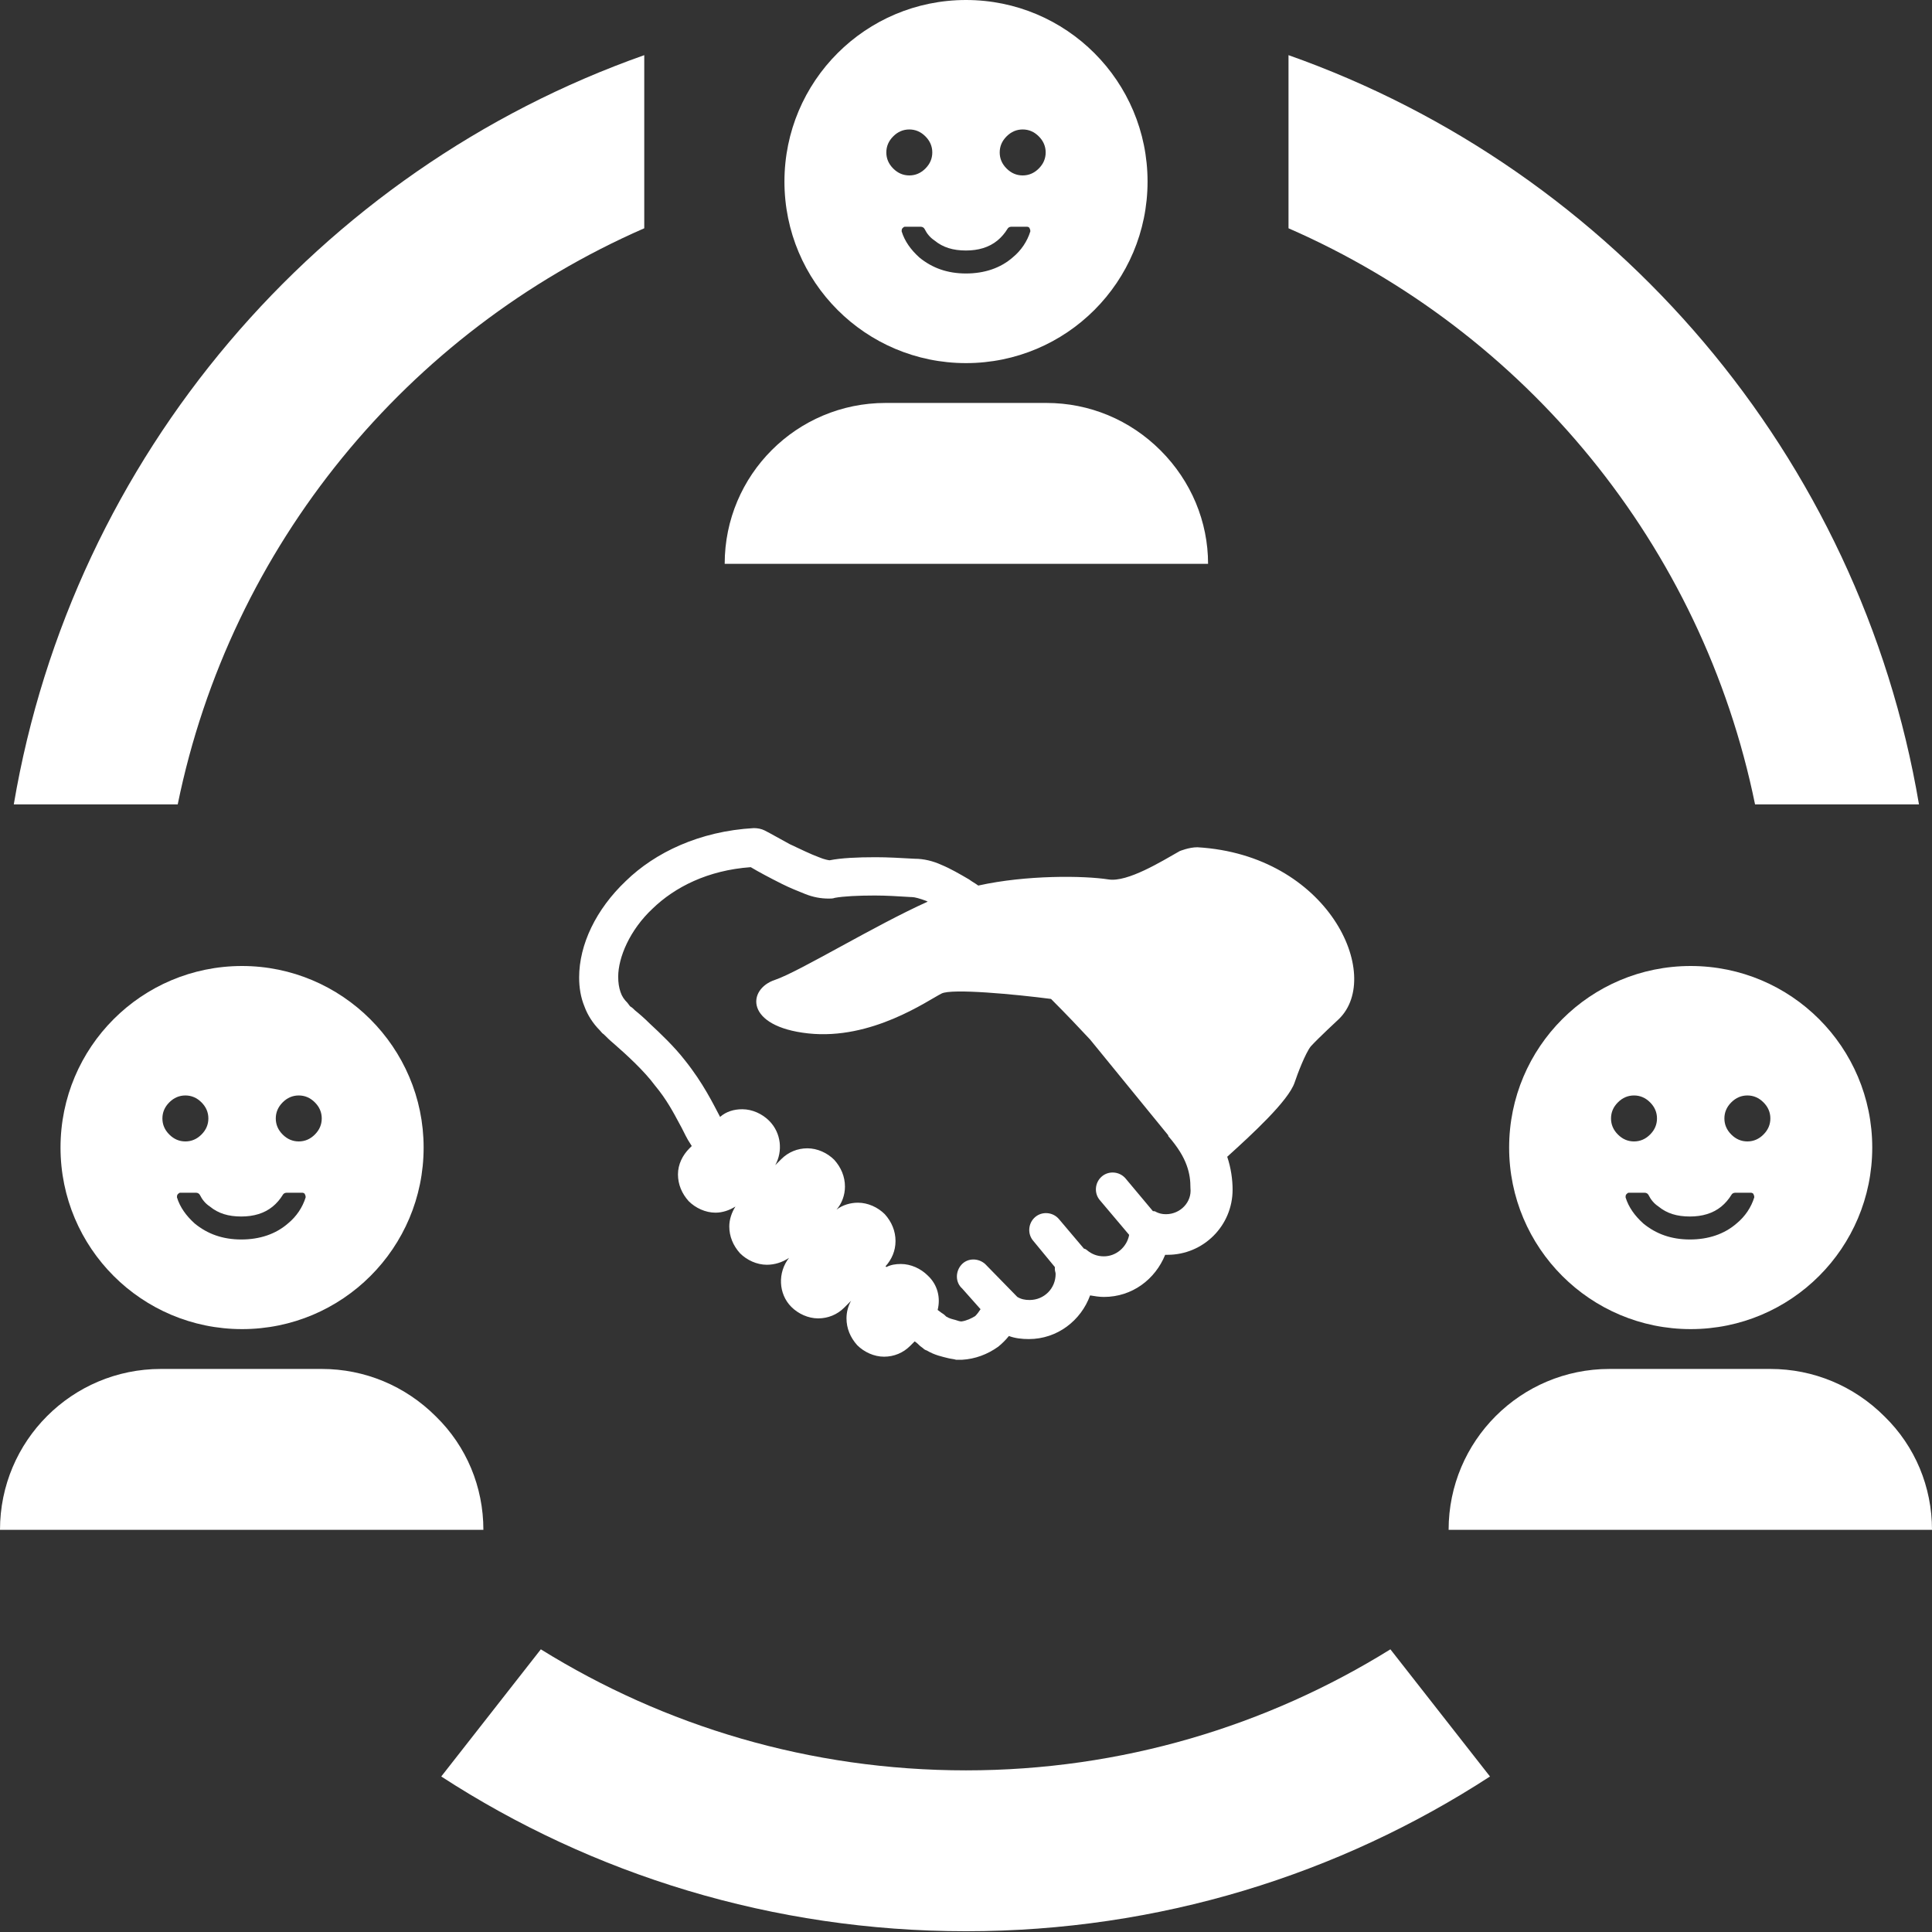 <?xml version="1.0" encoding="utf-8"?>
<!-- Generator: Adobe Illustrator 24.0.3, SVG Export Plug-In . SVG Version: 6.00 Build 0)  -->
<svg version="1.1" id="レイヤー_1" xmlns="http://www.w3.org/2000/svg" xmlns:xlink="http://www.w3.org/1999/xlink" x="0px"
	 y="0px" viewBox="0 0 252.2 252.2" style="enable-background:new 0 0 252.2 252.2;" xml:space="preserve">
<rect x="0" y="0" width="252.2" height="252.2" fill="#333333" stroke="none"/>
<style type="text/css">
	.st0{fill-rule:evenodd;clip-rule:evenodd;fill:#FFFFFF;}
	.st1{fill:#FFFFFF;}
</style>
<g>
	<g>
		<g>
			<path class="st0" d="M70.6,215.3c16.1,10,35.1,15.8,55.5,15.8c20.3,0,39.3-5.8,55.4-15.8l13,16.6c-19.7,12.8-43.2,20.2-68.4,20.2
				c-25.2,0-48.8-7.4-68.5-20.2L70.6,215.3z"/>
			<path class="st0" d="M84.1,7.2v22.6c-30.9,13.5-54,41.4-60.9,75.2l-21.4,0C9.5,59.5,41.6,22.2,84.1,7.2z"/>
			<path class="st0" d="M168.2,7.2c42.5,15,74.6,52.3,82.3,97.8l-21.4,0c-6.9-33.8-30-61.7-60.9-75.2
				C168.2,29.8,168.2,7.2,168.2,7.2z"/>
			<g>
				<g>
					<path class="st1" d="M156.3,110.6c-1.1,0-2.3,0.5-2.3,0.5c-2.3,1.3-6.8,4.1-9.3,3.7c-3.2-0.5-10.7-0.6-17,0.8
						c-0.4-0.3-0.8-0.5-1.2-0.8c-1.2-0.7-2.4-1.4-3.6-1.9c-1.1-0.5-2.3-0.8-3.5-0.8v0c-1.8-0.1-3.5-0.2-5.1-0.2
						c-2.4,0-4.5,0.1-6,0.4v0l0,0c-0.1,0-0.7-0.1-1.4-0.4c-1.1-0.4-2.5-1.1-3.8-1.7c-1.3-0.7-2.5-1.4-3.3-1.8
						c-0.4-0.2-0.9-0.3-1.4-0.3c-7.1,0.4-12.9,3.2-16.7,6.9c-3.9,3.7-6.1,8.3-6.1,12.6c0,1.3,0.2,2.6,0.7,3.8c0.4,1.1,1.1,2.2,2,3.1
						c0.2,0.2,0.3,0.4,0.5,0.5c0.4,0.4,0.8,0.8,1.4,1.3c1.6,1.4,3.9,3.5,5.3,5.4c1.5,1.8,2.4,3.5,3.2,5c0.4,0.7,0.7,1.4,1.1,2.1
						c0.2,0.3,0.3,0.5,0.5,0.8l-0.3,0.3c-0.9,0.9-1.5,2.1-1.5,3.4c0,1.3,0.5,2.5,1.4,3.5c0.9,0.9,2.2,1.5,3.5,1.5
						c0.9,0,1.8-0.3,2.6-0.8c-0.5,0.8-0.8,1.7-0.8,2.6c0,1.3,0.5,2.5,1.4,3.5c0.9,0.9,2.2,1.5,3.5,1.5c1,0,2-0.3,2.9-0.9
						c-1.5,1.9-1.4,4.7,0.3,6.4c0.9,0.9,2.2,1.5,3.5,1.5h0c1.3,0,2.5-0.5,3.4-1.4l0.9-0.9c-0.4,0.7-0.6,1.5-0.6,2.3
						c0,1.3,0.5,2.5,1.4,3.5c0.9,0.9,2.2,1.5,3.5,1.5c1.3,0,2.5-0.5,3.4-1.4l0.6-0.6c0.3,0.2,0.5,0.4,0.7,0.6l0.4,0.3
						c0.1,0.1,0.2,0.2,0.5,0.3c1,0.6,2,0.8,2.8,1c0.4,0.1,0.7,0.1,1,0.2l0.3,0l0.1,0l0,0l0,0l0,0l0,0c0,0,0,0,0.2,0l0.2,0
						c1.7-0.1,3.3-0.7,4.7-1.7c0.5-0.4,1-0.9,1.4-1.4c0.8,0.3,1.7,0.4,2.6,0.4c3.7,0,6.8-2.4,8-5.7c0.6,0.1,1.2,0.2,1.8,0.2
						c3.7,0,6.7-2.3,8-5.5l0.3,0c4.7,0,8.5-3.8,8.5-8.5c0-1.3-0.2-2.8-0.7-4.3c3.2-2.9,8-7.3,8.8-9.7c0.4-1.2,1.4-3.8,2.1-4.7
						c1-1.1,3.7-3.6,3.7-3.6C180.6,127.3,173.4,111.6,156.3,110.6z M152.2,158.5c-0.5,0-0.9-0.1-1.3-0.3c-0.1-0.1-0.3-0.1-0.4-0.1
						l-3.6-4.3c-0.8-0.9-2.2-1-3.1-0.2c-0.9,0.8-1,2.2-0.2,3.1l3.8,4.5c-0.3,1.6-1.7,2.8-3.3,2.8c-0.9,0-1.6-0.3-2.2-0.8
						c-0.1-0.1-0.3-0.2-0.4-0.2l-3.3-3.9c-0.8-0.9-2.2-1-3.1-0.2c-0.9,0.8-1,2.2-0.2,3.1l2.8,3.4c0,0.1,0,0.2,0,0.3
						c0,0.2,0.1,0.4,0.1,0.6c0,1.9-1.5,3.4-3.4,3.4c-0.6,0-1.1-0.1-1.6-0.4l-4.2-4.3c-0.9-0.8-2.3-0.8-3.1,0.1
						c-0.8,0.9-0.8,2.3,0.1,3.1l2.4,2.7c-0.2,0.3-0.4,0.6-0.7,0.9c-0.5,0.3-1.1,0.6-1.8,0.7c-0.2,0-0.5-0.1-0.8-0.2
						c-0.4-0.1-0.8-0.2-1.1-0.4c-0.1,0-0.2-0.2-0.5-0.4c-0.2-0.1-0.4-0.3-0.7-0.5c0.4-1.6,0-3.3-1.3-4.5c-0.9-0.9-2.2-1.5-3.5-1.5
						c-0.7,0-1.3,0.1-1.9,0.4l-0.1-0.1c0.8-0.9,1.3-2,1.3-3.3c0-1.3-0.5-2.5-1.4-3.5c-0.9-0.9-2.2-1.5-3.5-1.5c-1,0-2,0.3-2.8,0.9
						c0.7-0.8,1.1-1.9,1.1-3c0-1.3-0.5-2.5-1.4-3.5c-0.9-0.9-2.2-1.5-3.5-1.5c-1.3,0-2.5,0.5-3.4,1.4l-0.8,0.8
						c1-1.8,0.8-4.2-0.8-5.8c-0.9-0.9-2.2-1.5-3.5-1.5c-1.1,0-2.1,0.3-2.9,1c-0.9-1.7-2.2-4.4-4.6-7.4c-1.4-1.8-3.2-3.5-4.6-4.8
						c-0.7-0.7-1.4-1.3-1.9-1.7c-0.2-0.2-0.4-0.4-0.6-0.5l-0.1-0.1l0,0l0,0l-0.3-0.4c-0.4-0.4-0.7-0.8-0.9-1.4
						c-0.2-0.6-0.3-1.2-0.3-2c0-2.5,1.5-6.1,4.5-8.9c2.9-2.8,7.2-5,12.8-5.4c1,0.6,2.5,1.4,4.1,2.2c1,0.5,2,0.9,3,1.3
						c1,0.4,2,0.6,3.1,0.6c0.3,0,0.5,0,0.8-0.1l0,0c1.1-0.2,3-0.3,5.2-0.3c1.5,0,3.1,0.1,4.7,0.2l0.1,0c0.4,0,1.1,0.2,1.9,0.5
						l0.2,0.1c-6.9,3.1-16.7,9.1-19.9,10.2c-3.7,1.2-4,6.1,4.3,7c8.3,0.9,15.6-4.3,17.4-5.2c1.3-0.7,9.7,0.1,14.3,0.7
						c2,2,3.8,3.9,5.1,5.3l10.2,12.5l0,0.1c1.3,1.5,2,2.7,2.4,3.8c0.4,1.1,0.5,2,0.5,3C155.6,156.9,154.1,158.5,152.2,158.5z"/>
				</g>
			</g>
		</g>
	</g>
	<path class="st0" d="M157.7,73.6H94.6c0-11.6,9.4-21,21-21h21c5.6,0,10.9,2.2,14.9,6.2S157.7,68.1,157.7,73.6z M126.1,0
		c-13.1,0-23.7,10.6-23.7,23.7s10.6,23.7,23.7,23.7c13.1,0,23.7-10.6,23.7-23.7S139.2,0,126.1,0z M115.7,19.9c0-0.8,0.3-1.5,0.9-2.1
		c0.6-0.6,1.3-0.9,2.1-0.9c0.8,0,1.5,0.3,2.1,0.9c0.6,0.6,0.9,1.3,0.9,2.1c0,0.8-0.3,1.5-0.9,2.1c-0.6,0.6-1.3,0.9-2.1,0.9
		c-0.8,0-1.5-0.3-2.1-0.9C116,21.4,115.7,20.7,115.7,19.9z M134.5,30.2c-0.4,1.3-1.2,2.5-2.3,3.4c-1.6,1.4-3.7,2.1-6.1,2.1
		c-2.4,0-4.4-0.7-6.1-2.1c-1.1-1-1.9-2.1-2.3-3.4c0-0.1,0-0.3,0.1-0.4c0.1-0.1,0.2-0.2,0.3-0.2h2.1c0.2,0,0.4,0.1,0.5,0.3
		c0.3,0.6,0.7,1.1,1.3,1.5c1.1,0.9,2.4,1.3,4.1,1.3c1.6,0,3-0.4,4.1-1.3c0.5-0.4,1-1,1.3-1.5c0.1-0.2,0.3-0.3,0.5-0.3h2.1
		c0.1,0,0.3,0.1,0.3,0.2C134.5,30,134.5,30.1,134.5,30.2z M135.6,22c-0.6,0.6-1.3,0.9-2.1,0.9c-0.8,0-1.5-0.3-2.1-0.9
		c-0.6-0.6-0.9-1.3-0.9-2.1c0-0.8,0.3-1.5,0.9-2.1c0.6-0.6,1.3-0.9,2.1-0.9c0.8,0,1.5,0.3,2.1,0.9c0.6,0.6,0.9,1.3,0.9,2.1
		C136.5,20.7,136.2,21.4,135.6,22z"/>
	<path class="st0" d="M252.2,199.7h-63.1c0-11.6,9.4-21,21-21h21c5.6,0,10.9,2.2,14.9,6.2C250,188.8,252.2,194.1,252.2,199.7z
		 M220.7,126.1c-13.1,0-23.7,10.6-23.7,23.7s10.6,23.7,23.7,23.7c13.1,0,23.7-10.6,23.7-23.7S233.8,126.1,220.7,126.1z M210.3,146
		c0-0.8,0.3-1.5,0.9-2.1c0.6-0.6,1.3-0.9,2.1-0.9c0.8,0,1.5,0.3,2.1,0.9c0.6,0.6,0.9,1.3,0.9,2.1c0,0.8-0.3,1.5-0.9,2.1
		c-0.6,0.6-1.3,0.9-2.1,0.9c-0.8,0-1.5-0.3-2.1-0.9C210.6,147.5,210.3,146.8,210.3,146z M229,156.3c-0.4,1.3-1.2,2.5-2.3,3.4
		c-1.6,1.4-3.7,2.1-6.1,2.1c-2.4,0-4.4-0.7-6.1-2.1c-1.1-1-1.9-2.1-2.3-3.4c0-0.1,0-0.3,0.1-0.4c0.1-0.1,0.2-0.2,0.3-0.2h2.1
		c0.2,0,0.4,0.1,0.5,0.3c0.3,0.6,0.7,1.1,1.3,1.5c1.1,0.9,2.4,1.3,4.1,1.3c1.6,0,3-0.4,4.1-1.3c0.5-0.4,1-1,1.3-1.5
		c0.1-0.2,0.3-0.3,0.5-0.3h2.1c0.1,0,0.3,0.1,0.3,0.2C229,156.1,229,156.2,229,156.3z M230.2,148.1c-0.6,0.6-1.3,0.9-2.1,0.9
		c-0.8,0-1.5-0.3-2.1-0.9c-0.6-0.6-0.9-1.3-0.9-2.1c0-0.8,0.3-1.5,0.9-2.1c0.6-0.6,1.3-0.9,2.1-0.9c0.8,0,1.5,0.3,2.1,0.9
		c0.6,0.6,0.9,1.3,0.9,2.1C231.1,146.8,230.8,147.5,230.2,148.1z"/>
	<path class="st0" d="M63.1,199.7H0c0-11.6,9.4-21,21-21h21c5.6,0,10.9,2.2,14.9,6.2C60.9,188.8,63.1,194.1,63.1,199.7z M31.6,126.1
		c-13.1,0-23.7,10.6-23.7,23.7s10.6,23.7,23.7,23.7c13.1,0,23.7-10.6,23.7-23.7S44.6,126.1,31.6,126.1z M21.2,146
		c0-0.8,0.3-1.5,0.9-2.1c0.6-0.6,1.3-0.9,2.1-0.9c0.8,0,1.5,0.3,2.1,0.9c0.6,0.6,0.9,1.3,0.9,2.1c0,0.8-0.3,1.5-0.9,2.1
		c-0.6,0.6-1.3,0.9-2.1,0.9c-0.8,0-1.5-0.3-2.1-0.9C21.5,147.5,21.2,146.8,21.2,146z M39.9,156.3c-0.4,1.3-1.2,2.5-2.3,3.4
		c-1.6,1.4-3.7,2.1-6.1,2.1c-2.4,0-4.4-0.7-6.1-2.1c-1.1-1-1.9-2.1-2.3-3.4c0-0.1,0-0.3,0.1-0.4c0.1-0.1,0.2-0.2,0.3-0.2h2.1
		c0.2,0,0.4,0.1,0.5,0.3c0.3,0.6,0.7,1.1,1.3,1.5c1.1,0.9,2.4,1.3,4.1,1.3c1.6,0,3-0.4,4.1-1.3c0.5-0.4,1-1,1.3-1.5
		c0.1-0.2,0.3-0.3,0.5-0.3h2.1c0.1,0,0.3,0.1,0.3,0.2C39.9,156.1,39.9,156.2,39.9,156.3z M41.1,148.1c-0.6,0.6-1.3,0.9-2.1,0.9
		c-0.8,0-1.5-0.3-2.1-0.9c-0.6-0.6-0.9-1.3-0.9-2.1c0-0.8,0.3-1.5,0.9-2.1c0.6-0.6,1.3-0.9,2.1-0.9c0.8,0,1.5,0.3,2.1,0.9
		c0.6,0.6,0.9,1.3,0.9,2.1C42,146.8,41.7,147.5,41.1,148.1z"/>
</g>
</svg>
